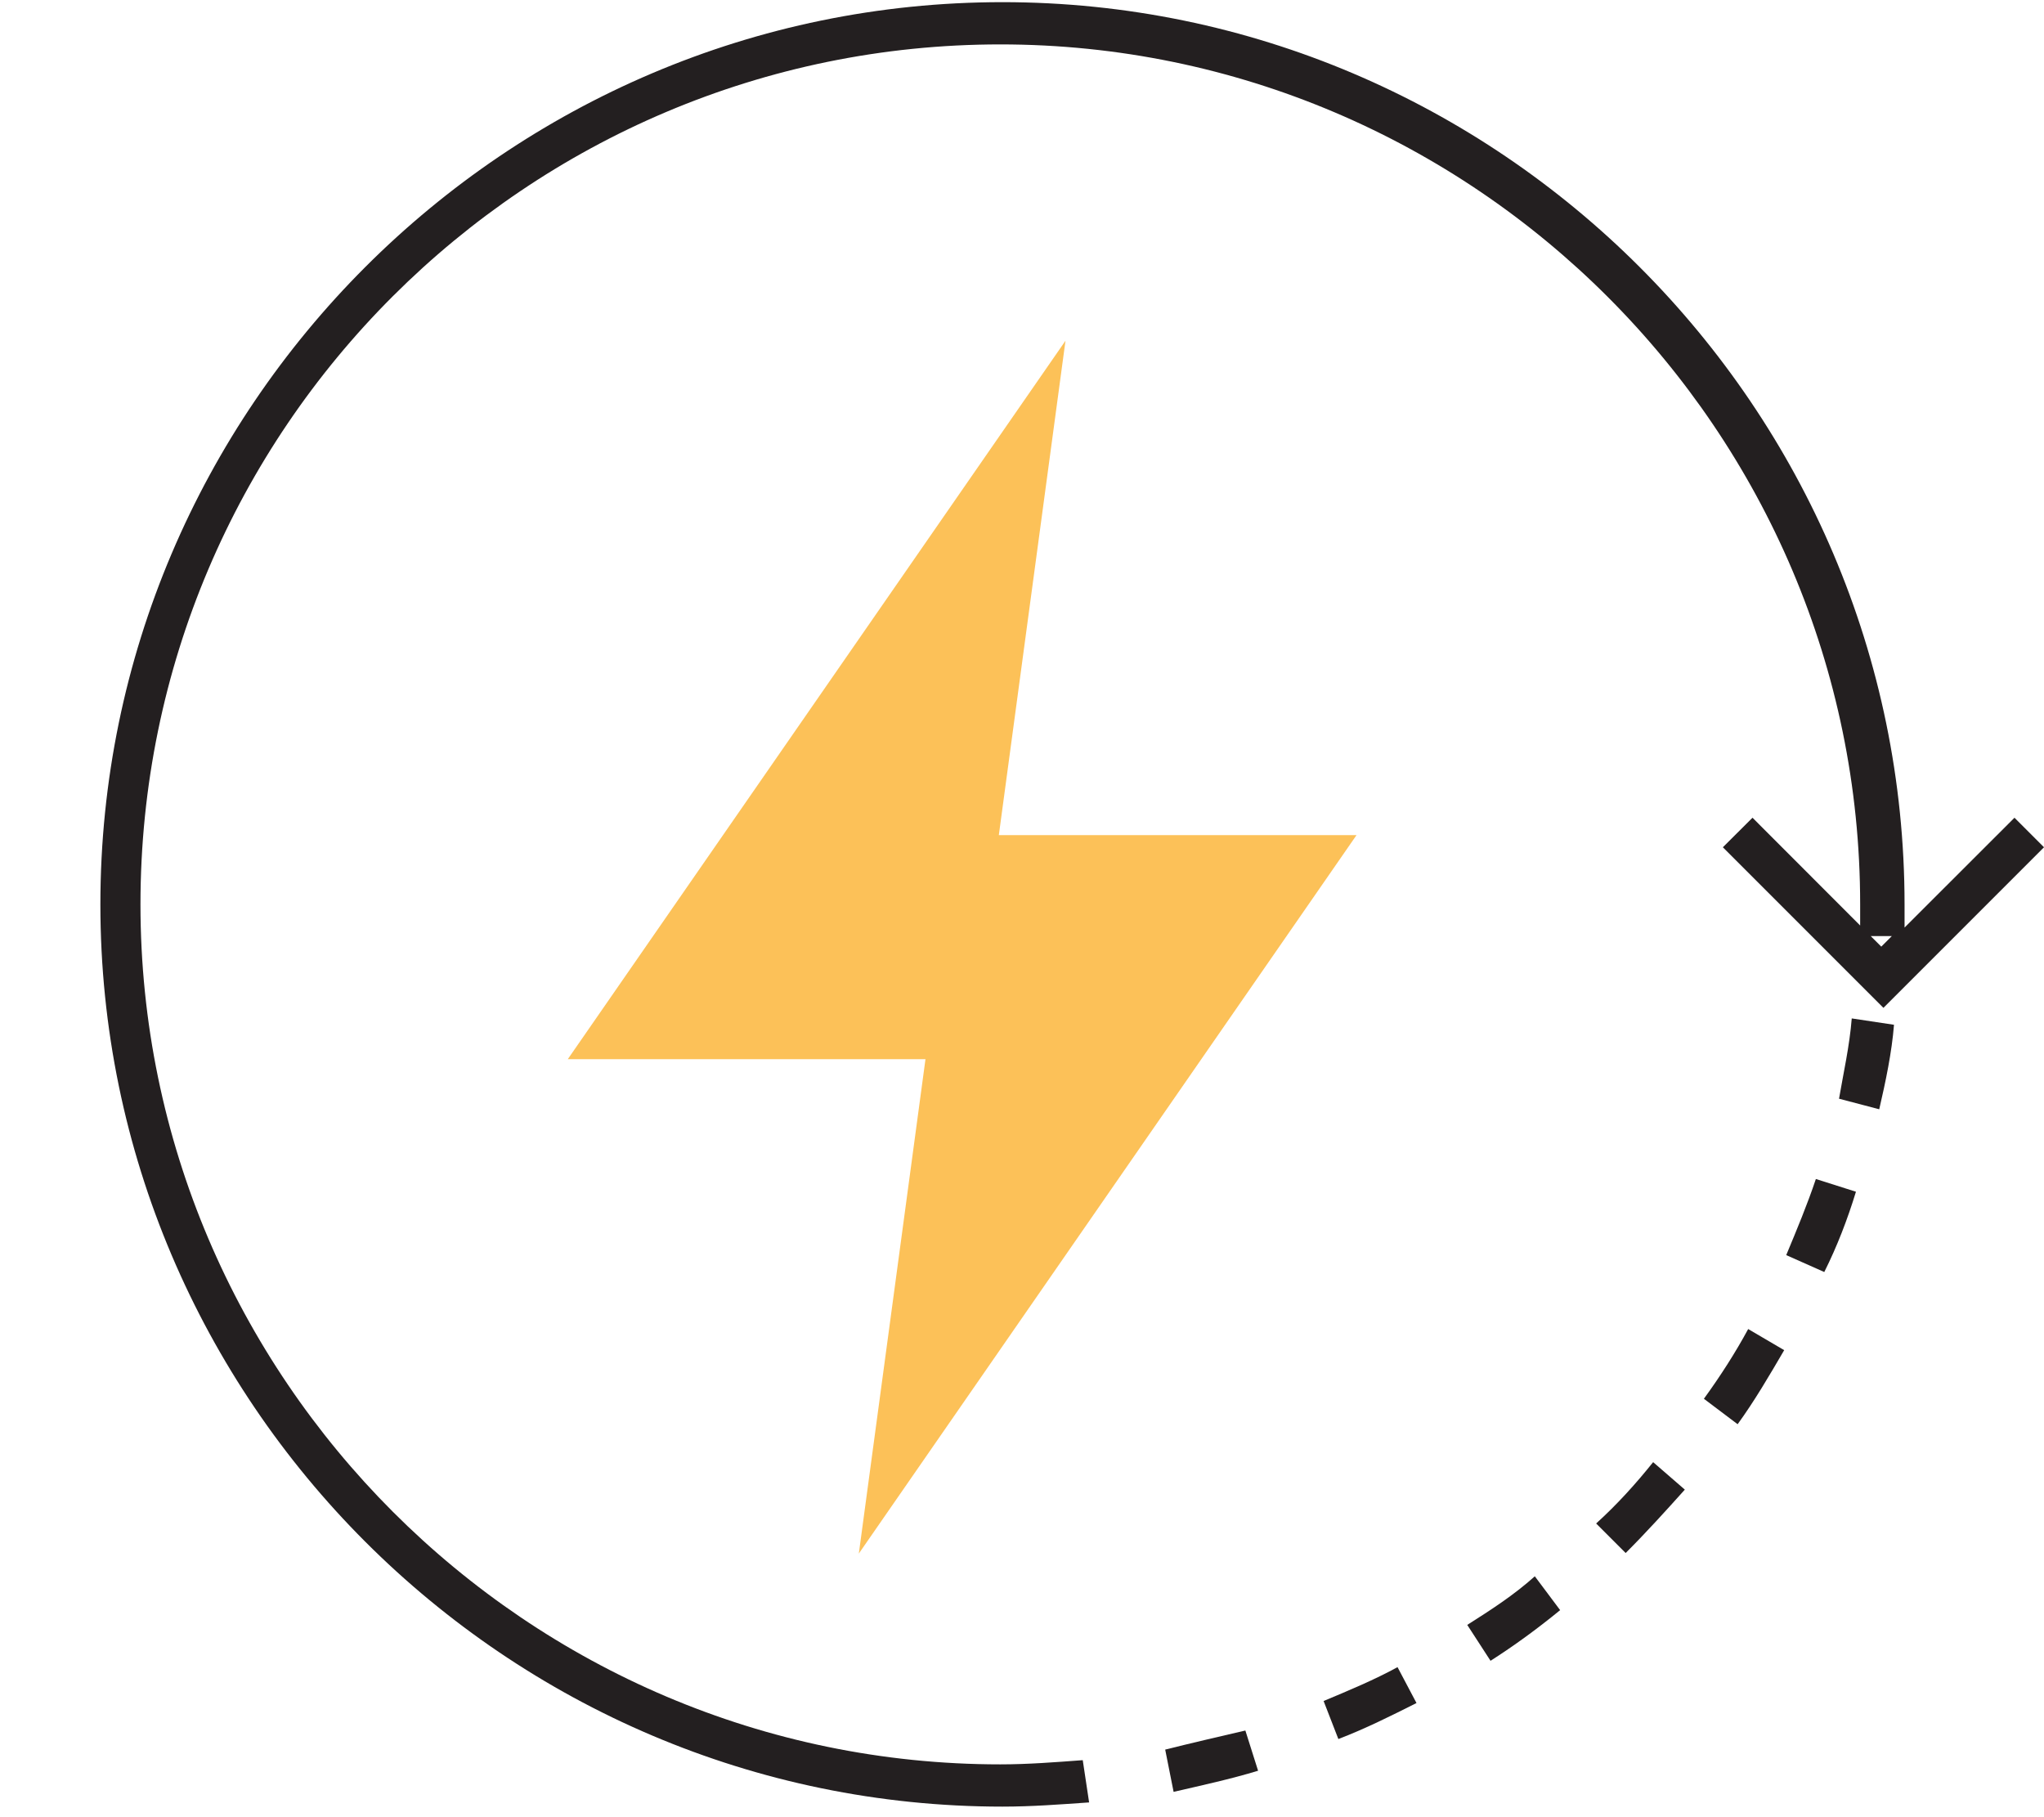 <svg width="18" height="16" viewBox="0 0 18 16" fill="none" xmlns="http://www.w3.org/2000/svg">
<g id="mnk_icon_Artboard 16 copy 2">
<path id="Vector" d="M11.946 7.353H8.796L9.383 3L5 9.326H8.15L7.563 13.679L11.946 7.353Z" fill="#FCC158"/>
<g id="Group">
<path id="Vector_2" d="M12.307 14.679C12.102 14.791 11.879 14.884 11.656 14.977L11.786 15.312C12.028 15.219 12.251 15.107 12.474 14.995L12.307 14.679Z" fill="#231F20"/>
<path id="Vector_3" d="M10.261 15.405L10.335 15.777C10.577 15.721 10.837 15.665 11.079 15.591L10.967 15.237C10.726 15.293 10.484 15.349 10.261 15.405Z" fill="#231F20"/>
<path id="Vector_4" d="M9.535 15.498C9.293 15.516 9.051 15.535 8.809 15.535C4.642 15.535 1.237 12.13 1.237 7.963C1.237 3.777 4.642 0.391 8.809 0.391C12.977 0.391 16.381 3.795 16.381 7.963C16.381 8.019 16.381 8.093 16.381 8.149L15.433 7.2L15.172 7.46L16.586 8.874L18 7.46L17.74 7.2L16.772 8.167C16.772 8.093 16.772 8.037 16.772 7.963C16.772 3.591 13.2 0.019 8.828 0.019C4.456 0.019 0.884 3.591 0.884 7.963C0.884 12.335 4.456 15.907 8.828 15.907C9.088 15.907 9.33 15.888 9.591 15.87L9.535 15.498ZM16.567 8.335L16.474 8.242H16.66L16.567 8.335Z" fill="#231F20"/>
<path id="Vector_5" d="M16.195 9.674L16.549 9.767C16.605 9.526 16.66 9.265 16.679 9.023L16.307 8.967C16.288 9.209 16.233 9.451 16.195 9.674Z" fill="#231F20"/>
<path id="Vector_6" d="M15.005 12.316L15.302 12.54C15.451 12.335 15.581 12.112 15.712 11.888L15.395 11.702C15.284 11.907 15.153 12.112 15.005 12.316Z" fill="#231F20"/>
<path id="Vector_7" d="M12.921 14.307L13.126 14.623C13.33 14.493 13.535 14.344 13.739 14.177L13.516 13.879C13.33 14.046 13.126 14.177 12.921 14.307Z" fill="#231F20"/>
<path id="Vector_8" d="M15.73 11.051L16.065 11.2C16.177 10.977 16.27 10.735 16.344 10.493L15.991 10.381C15.916 10.605 15.823 10.828 15.73 11.051Z" fill="#231F20"/>
<path id="Vector_9" d="M14.056 13.414L14.316 13.674C14.502 13.488 14.67 13.302 14.837 13.116L14.558 12.874C14.409 13.06 14.242 13.246 14.056 13.414Z" fill="#231F20"/>
</g>
</g>
</svg>
